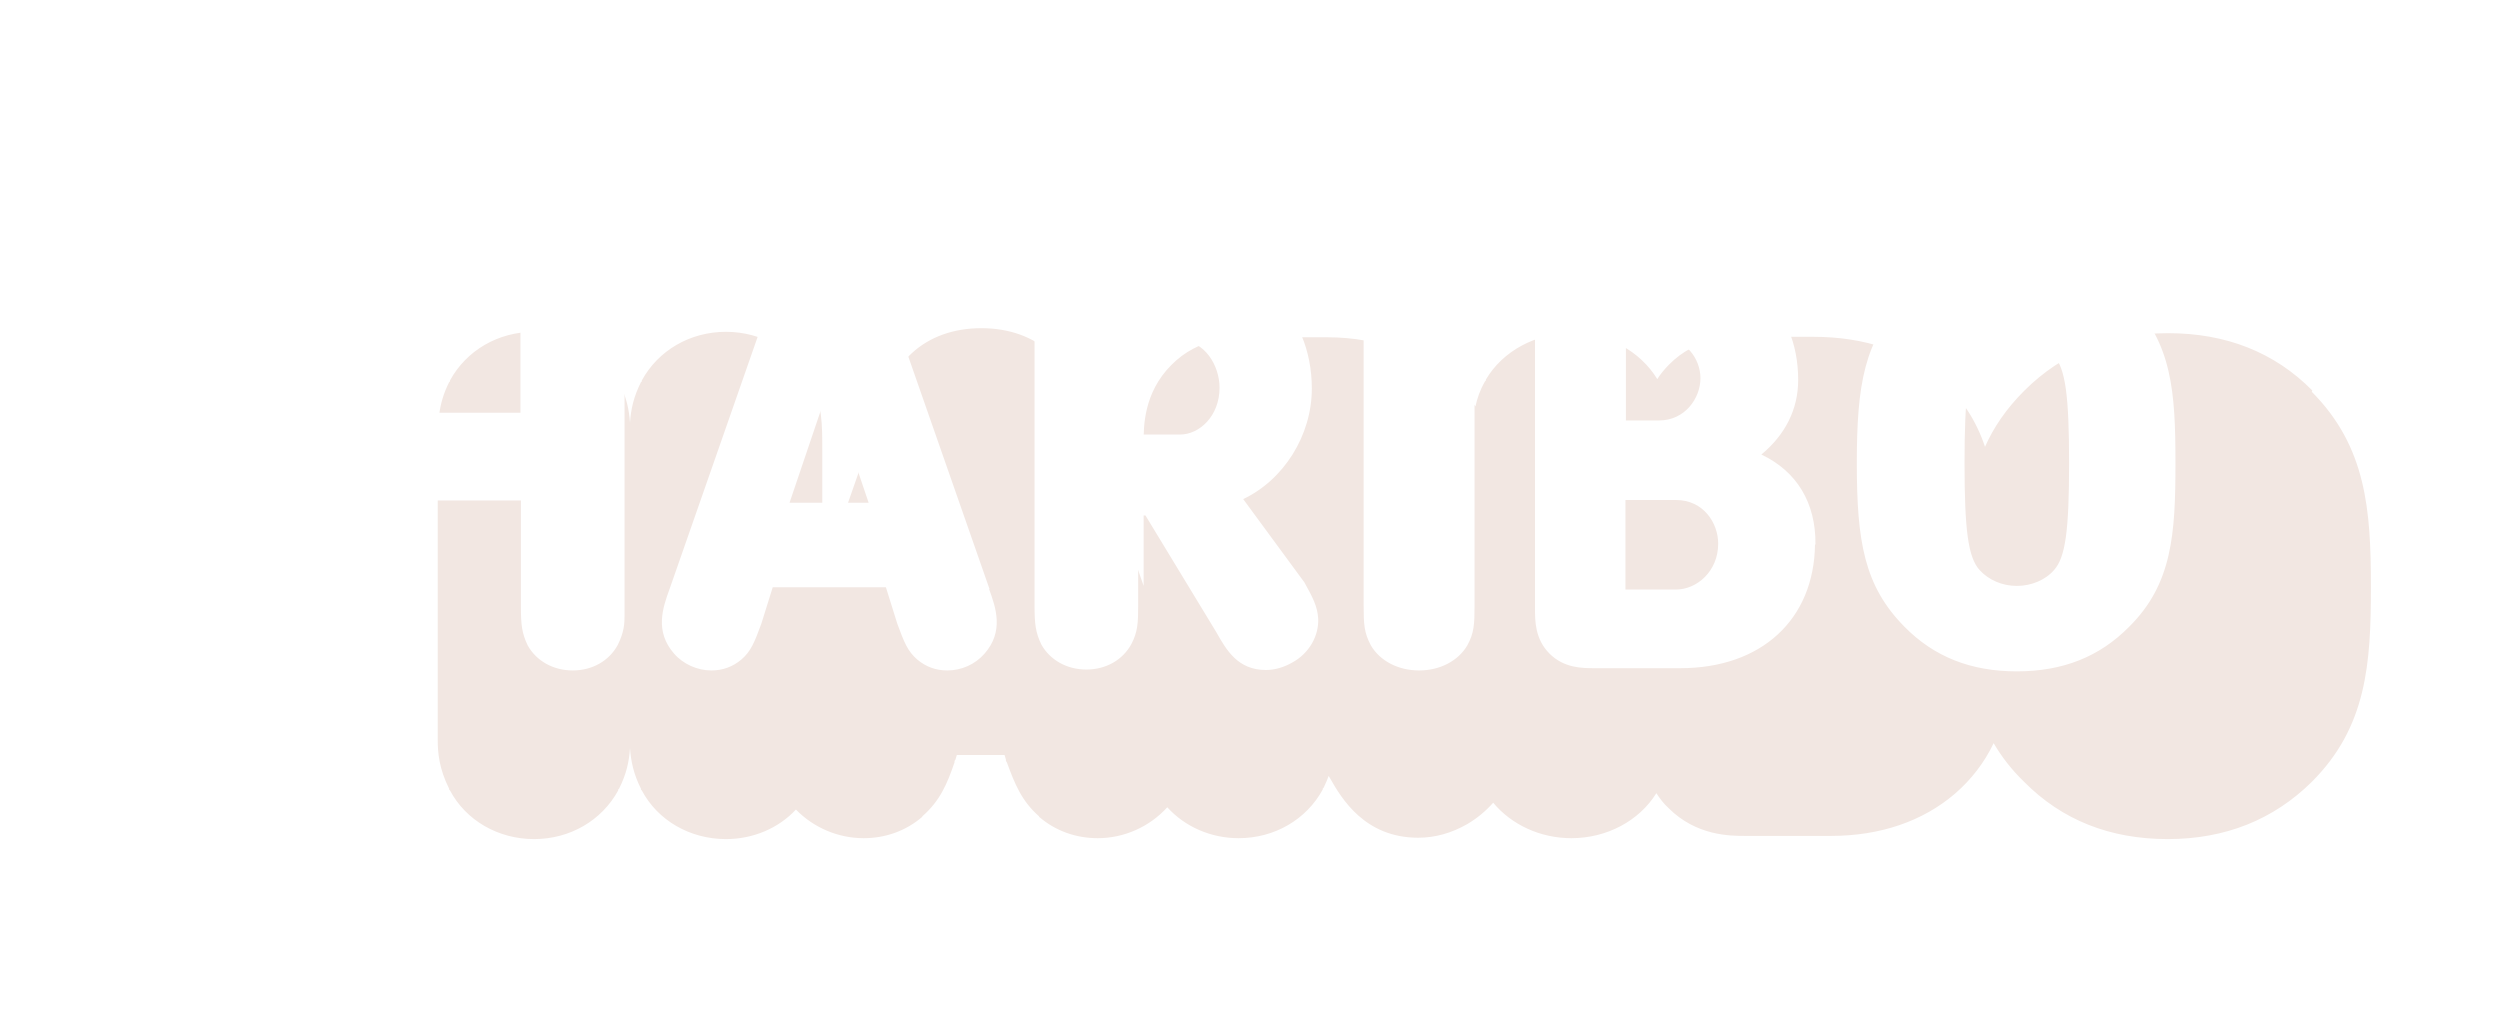 <?xml version="1.0" encoding="UTF-8"?>
<svg id="Layer_1" data-name="Layer 1" xmlns="http://www.w3.org/2000/svg" xmlns:xlink="http://www.w3.org/1999/xlink" viewBox="0 0 55 22.2">
  <defs>
    <filter id="drop-shadow-1" x="6.28" y="4.62" width="42.54" height="11.24" filterUnits="userSpaceOnUse">
      <feOffset dx="3.35" dy="2.58"/>
      <feGaussianBlur result="blur" stdDeviation="2.58"/>
      <feFlood flood-color="#1d1d1b" flood-opacity=".8"/>
      <feComposite in2="blur" operator="in"/>
      <feComposite in="SourceGraphic"/>
    </filter>
  </defs>
  <path d="M47.52,6.01c-.83-.84-1.9-1.26-3.17-1.26s-2.33.43-3.17,1.27c-.39.39-.67.8-.86,1.23-.19-.57-.51-1.07-.96-1.46-.71-.63-1.68-.96-2.81-.96h-1.5c-.32,0-1.08,0-1.68.61-.1.1-.19.21-.26.32-.38-.62-1.09-1.01-1.88-1.01s-1.52.39-1.89,1.02v.02s-.02.02-.02.02c-.11.19-.17.37-.21.55-.1-.14-.22-.27-.34-.39-.73-.73-1.77-1.13-2.92-1.13h-1.75c-.32,0-1.08,0-1.68.61-.61.61-.61,1.36-.61,1.68v3.18l-1.4-4.01h0s0-.02,0-.02c-.14-.37-.28-.75-.64-1.09-.39-.36-.92-.55-1.53-.55s-1.14.19-1.53.55c-.37.34-.51.72-.64,1.09h0s0,.02,0,.02l-1.33,3.8v-2.75c0-.62,0-1.02-.25-1.52v-.02s-.02-.02-.02-.02c-.35-.66-1.06-1.07-1.85-1.07s-1.49.41-1.85,1.07v.02s-.02.02-.02.02c-.16.32-.22.59-.24.89-.02-.29-.08-.57-.24-.89v-.02s-.02-.02-.02-.02c-.35-.66-1.06-1.07-1.85-1.07s-1.49.41-1.85,1.07v.02s-.02.02-.02.02c-.25.5-.25.9-.25,1.52v6.35c0,.28.03.63.25,1.07v.02s.02.02.02.02c.35.66,1.06,1.07,1.85,1.07s1.49-.41,1.85-1.07v-.02s.02-.02.02-.02c.16-.32.22-.59.24-.89.02.29.08.57.24.89v.02s.02.02.02.02c.35.66,1.06,1.07,1.85,1.07.6,0,1.16-.24,1.54-.65.39.4.93.63,1.49.63.48,0,.93-.16,1.29-.47h0s0-.01,0-.01c.39-.34.55-.72.71-1.19v-.03s.02-.03.02-.03l.03-.1h1.05l.03.1v.03s.02.03.02.03c.17.46.32.85.71,1.19h0s0,.01,0,.01c.36.31.81.47,1.29.47.58,0,1.14-.25,1.53-.68.39.43.96.68,1.57.68.79,0,1.49-.41,1.85-1.07v-.02s.02-.02.02-.02c.04-.09.08-.17.11-.26l.03.05c.25.44.76,1.31,1.94,1.31.37,0,.73-.1,1.08-.3.22-.13.41-.29.57-.47.4.48,1.03.78,1.72.78.78,0,1.49-.38,1.87-.99.07.11.16.23.27.33.61.61,1.36.61,1.68.61h1.89c1.08,0,2.02-.32,2.73-.93.36-.31.65-.69.85-1.11.17.29.39.58.67.85.83.84,1.89,1.26,3.16,1.26s2.33-.43,3.17-1.26c1.21-1.21,1.3-2.6,1.3-4.29s-.1-3.08-1.3-4.29Z" style="fill: #f2e7e2; filter: url(#drop-shadow-1);"/>
  <path d="M13.59,6.11c.14.28.15.5.15,1.09v6.35c0,.17-.01.36-.15.64-.19.35-.56.56-.99.56s-.8-.21-.99-.55c-.13-.27-.15-.46-.15-.86v-2.33h-1.94v2.33c0,.4-.01.59-.15.86-.19.35-.56.56-.99.56s-.8-.21-.99-.55c-.14-.27-.15-.46-.15-.64v-6.35c0-.6,0-.81.15-1.09.19-.35.56-.56.99-.56s.8.21.99.55c.13.27.15.46.15.86v2.1c.09,0,.2,0,.35,0,.51,0,1.19,0,1.58,0v-2.09c0-.4.01-.59.15-.86.19-.35.56-.56.99-.56s.8.21.99.56ZM21.76,12.96c.15.41.33.93-.1,1.42-.21.24-.51.37-.82.37-.25,0-.47-.08-.66-.24-.21-.18-.29-.38-.44-.79l-.25-.8h-2.49l-.25.8c-.15.41-.23.61-.44.79-.19.16-.41.24-.66.24-.31,0-.62-.14-.82-.37-.43-.49-.25-1.01-.1-1.42l2.26-6.47c.12-.32.2-.53.39-.71.2-.19.51-.29.87-.29s.67.1.87.29c.18.17.26.36.39.71l2.26,6.47ZM18.24,8.49l-.87,2.57h1.74l-.87-2.57ZM28.69,12.8c.2.36.29.54.31.8.02.39-.2.77-.56.97-.19.11-.39.17-.59.17-.62,0-.87-.44-1.09-.83l-1.56-2.57h-.16v1.97c0,.4-.01.59-.15.86-.19.35-.56.56-.99.56s-.8-.21-.99-.55c-.13-.27-.15-.46-.15-.86v-6.33c0-.27,0-.67.32-.99.32-.32.72-.32.99-.32h1.75c1.79,0,3.04,1.18,3.04,2.87,0,1.03-.62,2.01-1.51,2.43l1.33,1.81ZM25.96,7.49h-.99v2.07h.99c.43,0,.87-.41.87-1.03,0-.49-.33-1.04-.87-1.04ZM31.22,5.59c-.45,0-.86.21-1.06.55-.15.27-.16.46-.16.87v6.31c0,.41.01.6.16.88.2.34.6.55,1.06.55s.86-.21,1.06-.55c.15-.27.16-.47.16-.87v-6.31c0-.4-.02-.6-.16-.88-.2-.34-.6-.55-1.06-.55ZM39.93,11.98c-.02,1.65-1.18,2.72-2.96,2.72h-1.89c-.27,0-.67,0-.99-.32-.32-.32-.32-.72-.32-.99v-6.39c0-.27,0-.67.32-.99.32-.32.72-.32.99-.32h1.5c1.81,0,2.98,1.05,2.98,2.67,0,.64-.28,1.2-.81,1.64.78.37,1.2,1.06,1.19,1.98ZM36.5,9.25c.57,0,.91-.49.91-.93,0-.42-.32-.9-.91-.9h-.73v1.83h.73ZM36.87,11h-1.11v1.97h1.11c.46,0,.93-.4.93-1.01,0-.45-.32-.96-.93-.96ZM47.86,10.19c0,1.56-.07,2.66-1.02,3.6-.65.66-1.46.98-2.47.98s-1.82-.32-2.47-.98c-.89-.9-1.05-1.88-1.05-3.6s.16-2.71,1.05-3.6c.65-.66,1.46-.98,2.47-.98s1.82.32,2.47.98c.95.95,1.02,2.04,1.02,3.6ZM45.52,10.19c0-1.48-.08-2.08-.33-2.36-.19-.22-.49-.34-.82-.34s-.63.12-.82.34c-.25.28-.33.88-.33,2.36s.08,2.07.33,2.35c.2.22.5.35.82.35s.63-.13.82-.35c.25-.28.33-.87.33-2.35Z" style="fill: #fff;"/>
</svg>